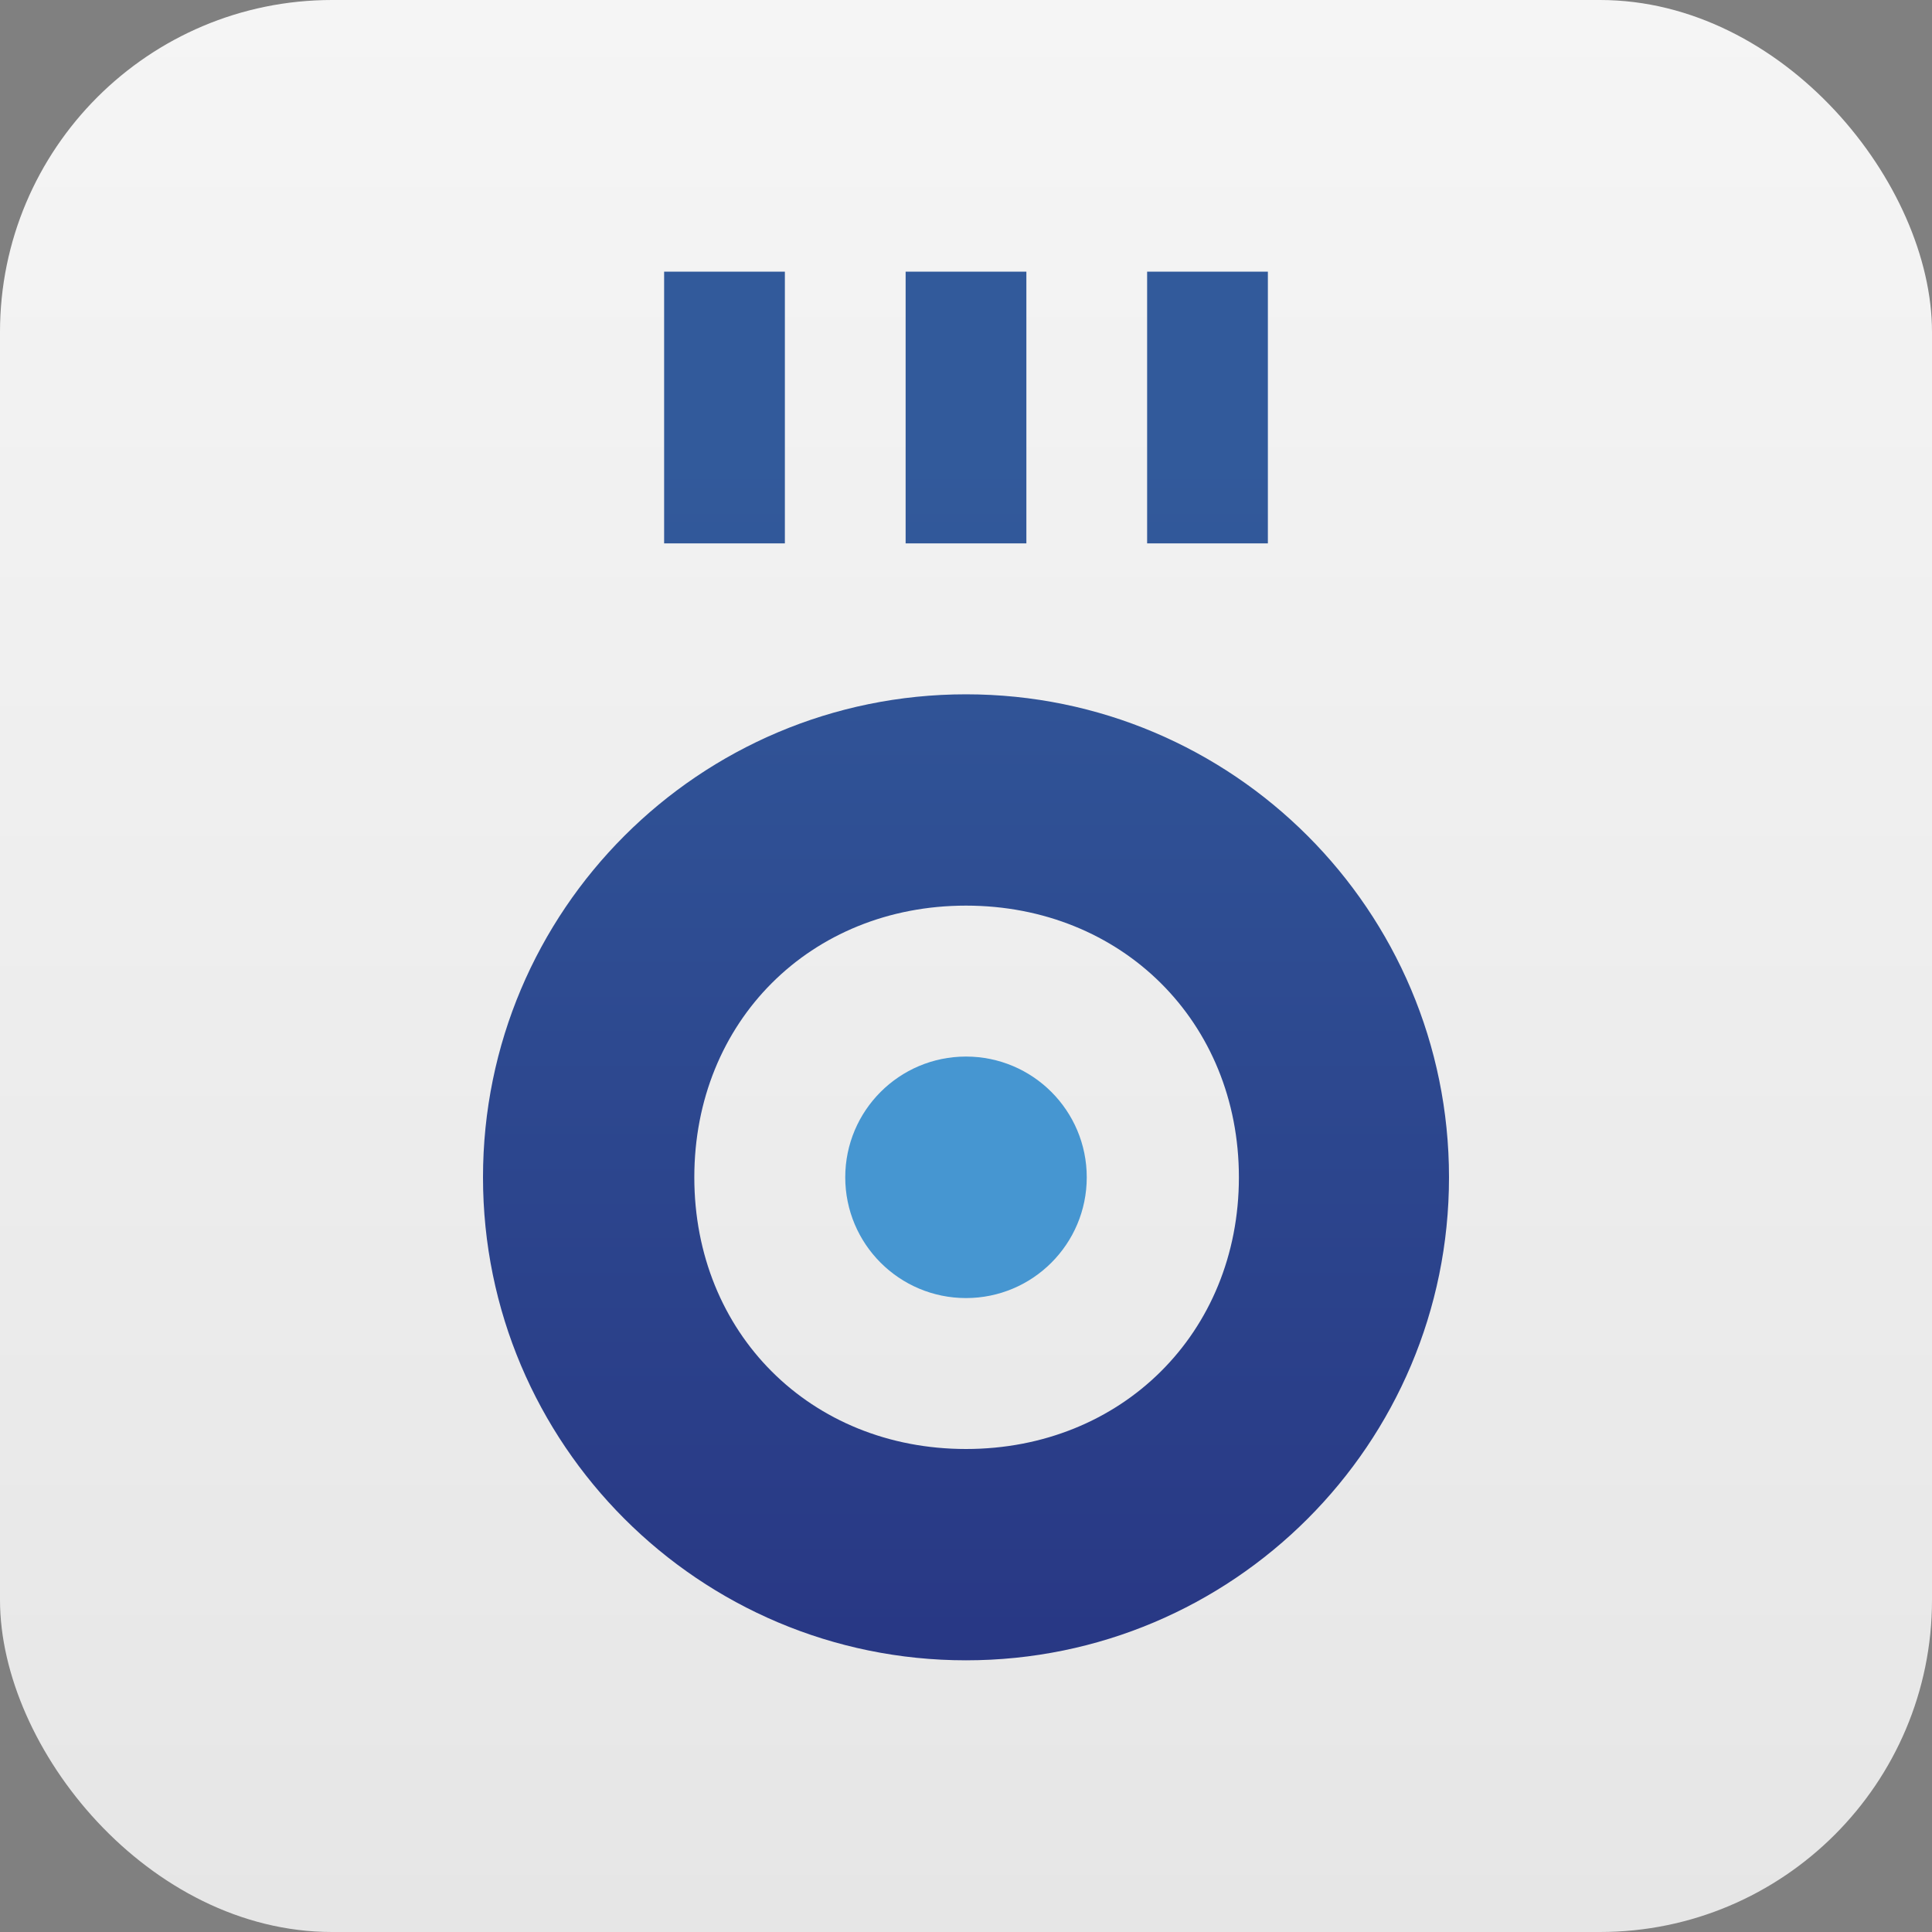 <?xml version="1.0" encoding="UTF-8"?>
<svg width="64px" height="64px" viewBox="0 0 64 64" version="1.1" xmlns="http://www.w3.org/2000/svg" xmlns:xlink="http://www.w3.org/1999/xlink">
    <rect x="0" y="0" width="64" height="64" fill="#808080" stroke="none"/>
    <title>Group</title>
    <defs>
        <linearGradient x1="50%" y1="0%" x2="50%" y2="100%" id="linearGradient-1">
            <stop stop-color="#F5F5F5" offset="0%"></stop>
            <stop stop-color="#E6E6E6" offset="100%"></stop>
        </linearGradient>
        <linearGradient x1="50%" y1="14.181%" x2="50%" y2="100%" id="linearGradient-2">
            <stop stop-color="#325A9B" offset="0%"></stop>
            <stop stop-color="#283784" offset="100%"></stop>
        </linearGradient>
    </defs>
    <g id="Page-1" stroke="none" stroke-width="1" fill="none" fill-rule="evenodd">
        <g id="Group">
            <rect id="Rectangle" fill="url(#linearGradient-1)" x="0" y="0" width="64" height="64" rx="11"></rect>
            <g id="Group-85" transform="translate(16, 9)">
                <path d="M16,14 C24.837,14 32,21.163 32,30 C32,38.837 24.837,46 16,46 C7.163,46 0,38.837 0,30 C0,21.163 7.163,14 16,14 Z M16,21 C10.845,21 7,24.845 7,30 C7,35.155 10.845,39 16,39 C21.155,39 25.04,35.155 25.04,30 C25.04,24.845 21.155,21 16,21 Z M6,0 L10,0 L10,9 L6,9 L6,0 Z M14,0 L18,0 L18,9 L14,9 L14,0 Z M22,0 L26,0 L26,9 L22,9 L22,0 Z" id="Combined-Shape" fill="url(#linearGradient-2)" fill-rule="nonzero"></path>
                <circle id="Oval" fill="#4696D1" cx="16" cy="30" r="4"></circle>
            </g>
        </g>
    </g>
</svg>